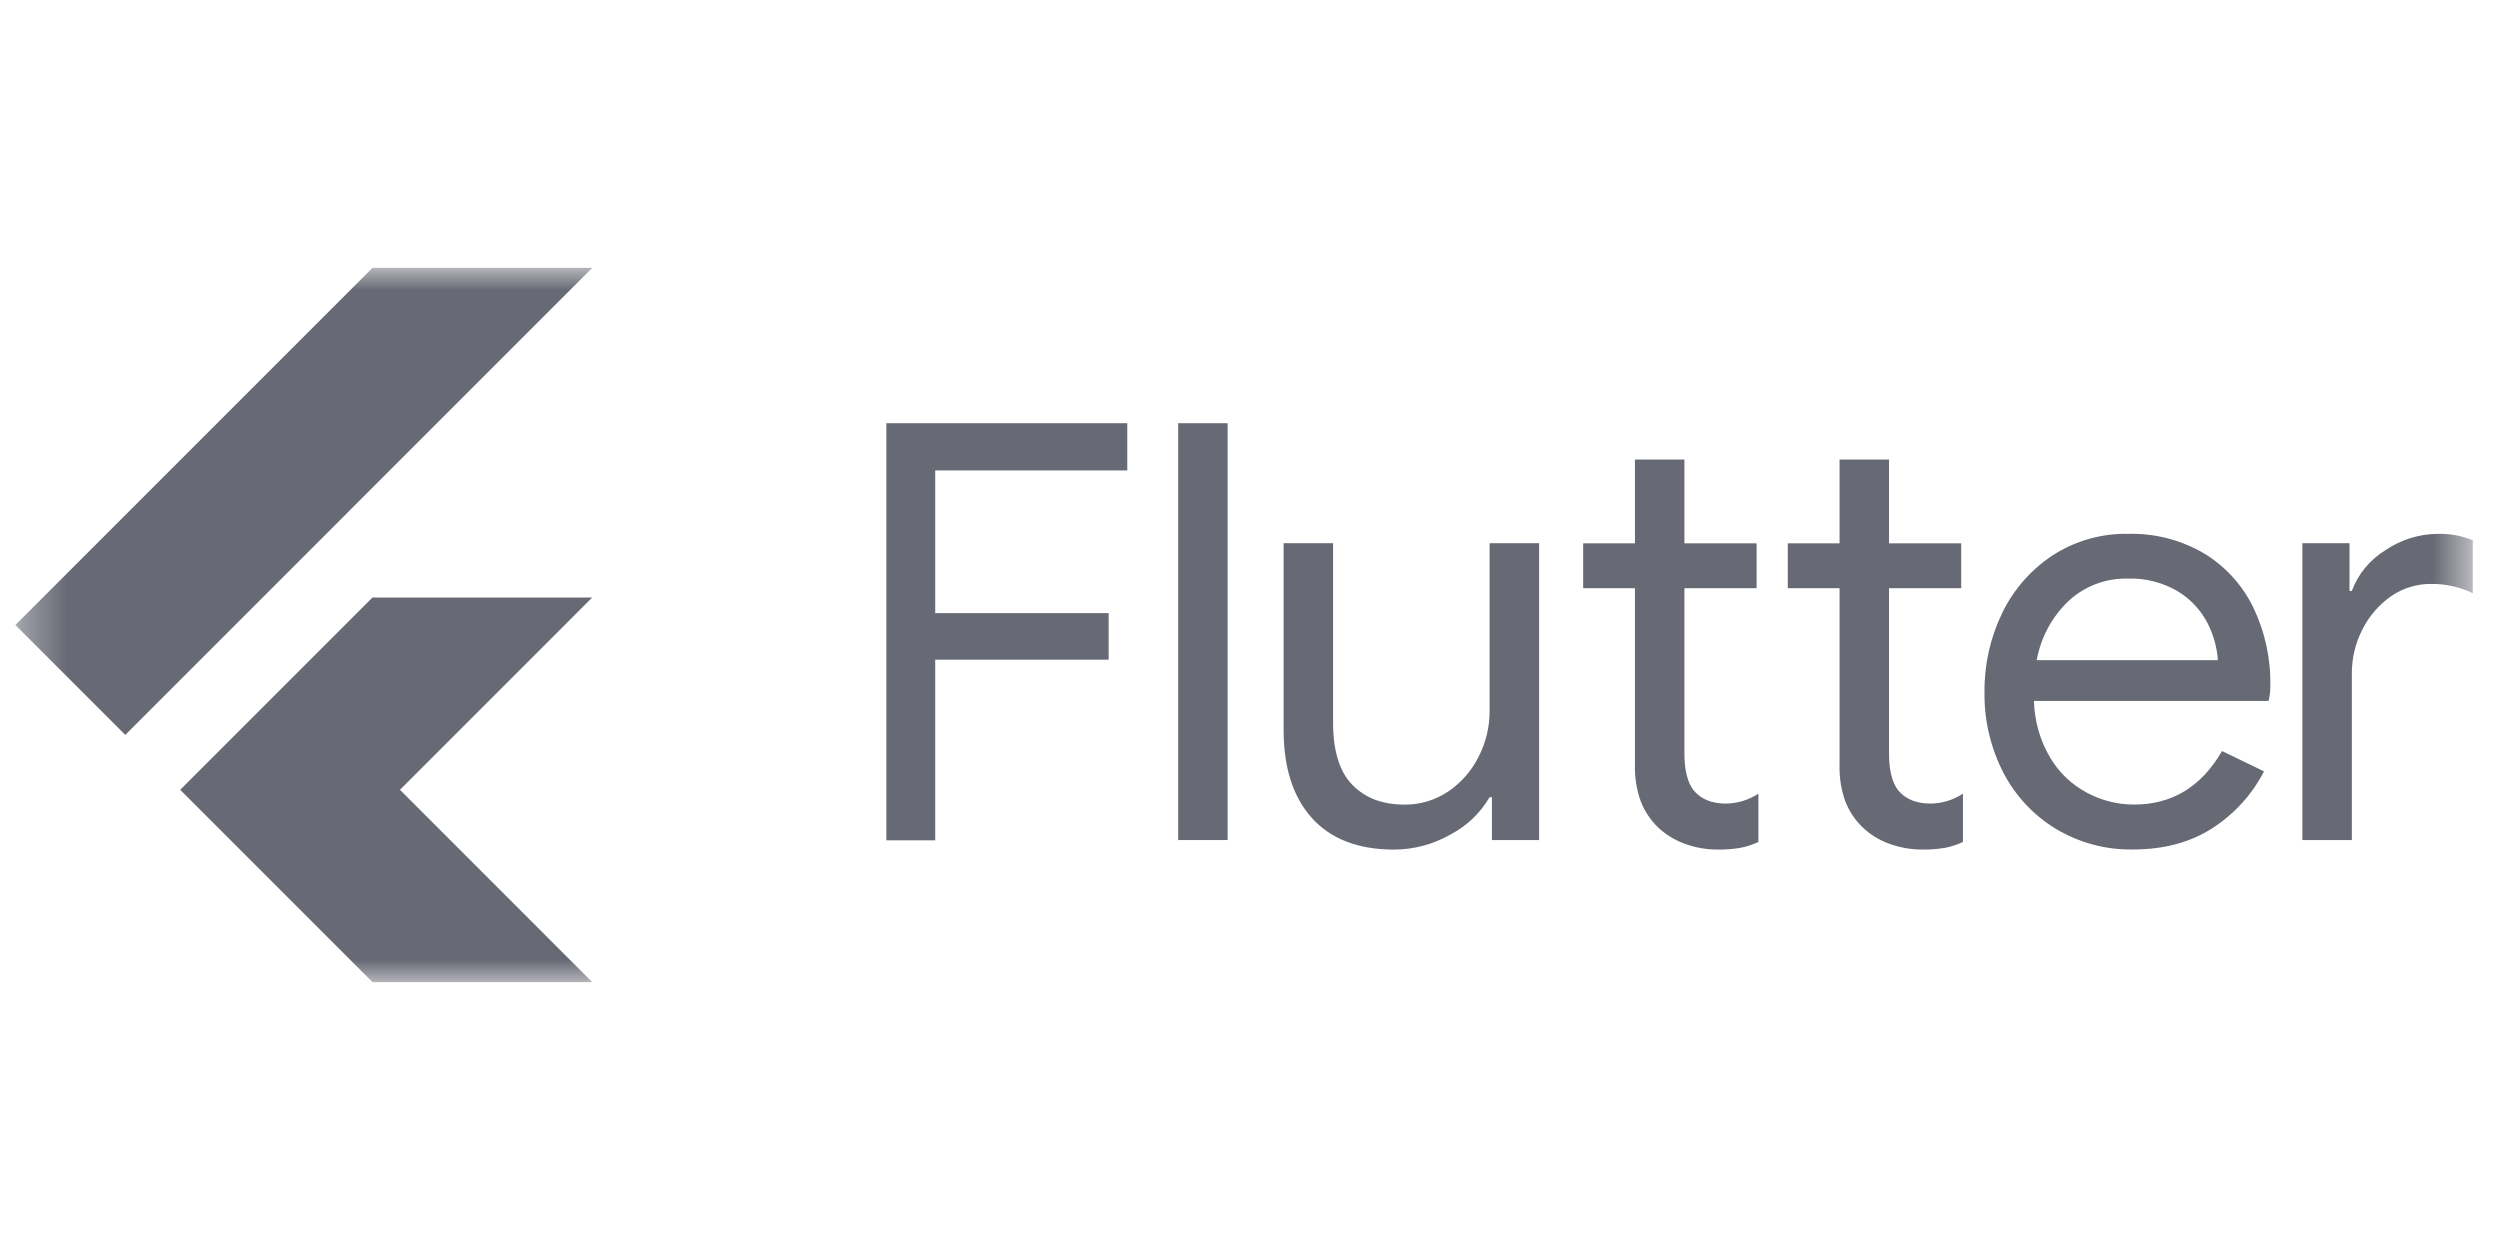 <svg width="56" height="28" viewBox="0 0 56 28" fill="none" xmlns="http://www.w3.org/2000/svg">
<g clip-path="url(#clip0_688_50)">
<mask id="mask0_688_50" style="mask-type:luminance" maskUnits="userSpaceOnUse" x="0" y="6" width="56" height="16">
<path d="M55.394 6H0.344V22H55.394V6Z" fill="white"/>
</mask>
<g mask="url(#mask0_688_50)">
<path d="M19.854 9.48H25.251V10.538H20.949V13.734H24.834V14.777H20.949V18.823H19.854V9.48Z" fill="#030719" fill-opacity="0.6"/>
<path d="M26.391 9.48H27.499V18.817H26.391V9.48Z" fill="#030719" fill-opacity="0.6"/>
<path d="M29.385 18.322C28.964 17.853 28.753 17.196 28.753 16.352V12.168H29.861V16.184C29.861 16.82 30.004 17.285 30.292 17.58C30.579 17.875 30.966 18.022 31.451 18.023C31.806 18.029 32.155 17.924 32.448 17.724C32.738 17.526 32.971 17.256 33.126 16.941C33.286 16.626 33.369 16.277 33.367 15.923V12.168H34.476V18.818H33.419V17.857H33.367C33.16 18.212 32.857 18.501 32.493 18.692C32.104 18.915 31.663 19.032 31.215 19.031C30.418 19.028 29.808 18.792 29.385 18.322Z" fill="#030719" fill-opacity="0.6"/>
<path d="M37.725 18.895C37.51 18.816 37.312 18.695 37.145 18.538C36.974 18.374 36.84 18.174 36.754 17.953C36.66 17.694 36.616 17.419 36.623 17.143V13.175H35.463V12.171H36.623V10.293H37.731V12.171H39.348V13.175H37.731V16.88C37.731 17.257 37.801 17.529 37.94 17.707C38.105 17.902 38.344 18 38.657 18C38.917 17.998 39.171 17.921 39.388 17.778V18.86C39.261 18.92 39.127 18.964 38.989 18.991C38.819 19.02 38.647 19.033 38.475 19.03C38.219 19.031 37.965 18.986 37.725 18.895Z" fill="#030719" fill-opacity="0.6"/>
<path d="M42.307 18.895C42.092 18.816 41.895 18.695 41.728 18.538C41.556 18.374 41.423 18.174 41.336 17.953C41.243 17.694 41.199 17.419 41.206 17.143V13.175H40.046V12.171H41.206V10.293H42.314V12.171H43.931V13.175H42.314V16.88C42.314 17.257 42.384 17.529 42.522 17.707C42.688 17.902 42.927 18 43.24 18C43.5 17.998 43.753 17.921 43.97 17.778V18.86C43.843 18.92 43.71 18.964 43.572 18.991C43.402 19.02 43.229 19.033 43.057 19.03C42.801 19.031 42.547 18.985 42.307 18.895Z" fill="#030719" fill-opacity="0.6"/>
<path d="M46.056 18.569C45.555 18.266 45.147 17.831 44.877 17.311C44.589 16.752 44.443 16.132 44.453 15.503C44.446 14.89 44.582 14.283 44.85 13.73C45.103 13.206 45.493 12.76 45.979 12.44C46.483 12.114 47.073 11.946 47.673 11.958C48.267 11.943 48.854 12.094 49.367 12.394C49.843 12.682 50.227 13.101 50.471 13.601C50.735 14.15 50.867 14.753 50.855 15.362C50.857 15.476 50.844 15.59 50.816 15.701H45.561C45.572 16.151 45.698 16.592 45.928 16.979C46.127 17.311 46.413 17.581 46.755 17.761C47.078 17.933 47.438 18.022 47.804 18.022C48.656 18.022 49.312 17.622 49.773 16.823L50.714 17.279C50.444 17.801 50.042 18.242 49.547 18.558C49.056 18.872 48.463 19.029 47.767 19.029C47.166 19.037 46.573 18.878 46.056 18.569ZM49.681 14.787C49.66 14.496 49.58 14.212 49.446 13.952C49.294 13.662 49.067 13.418 48.787 13.248C48.446 13.046 48.054 12.946 47.657 12.961C47.167 12.949 46.692 13.13 46.334 13.464C45.962 13.818 45.714 14.282 45.623 14.787H49.681Z" fill="#030719" fill-opacity="0.6"/>
<path d="M51.572 12.168H52.629V13.237H52.681C52.822 12.857 53.088 12.535 53.434 12.324C53.78 12.088 54.189 11.961 54.608 11.958C54.875 11.951 55.142 12 55.39 12.102V13.288C55.097 13.146 54.774 13.075 54.449 13.08C54.132 13.079 53.822 13.175 53.562 13.354C53.291 13.543 53.071 13.797 52.922 14.092C52.761 14.401 52.679 14.745 52.681 15.093V18.818H51.573V12.168H51.572Z" fill="#030719" fill-opacity="0.6"/>
<path d="M13.266 13.384L8.959 17.692L13.266 22H8.344L6.497 20.153L4.036 17.692L8.344 13.384H13.266ZM8.344 6L0.344 14L2.806 16.462L13.266 6H8.344Z" fill="#030719" fill-opacity="0.6"/>
</g>
</g>
<defs>
<clipPath id="clip0_688_50">
<rect width="55.333" height="28" fill="white" transform="translate(0.334)"/>
</clipPath>
</defs>
</svg>
